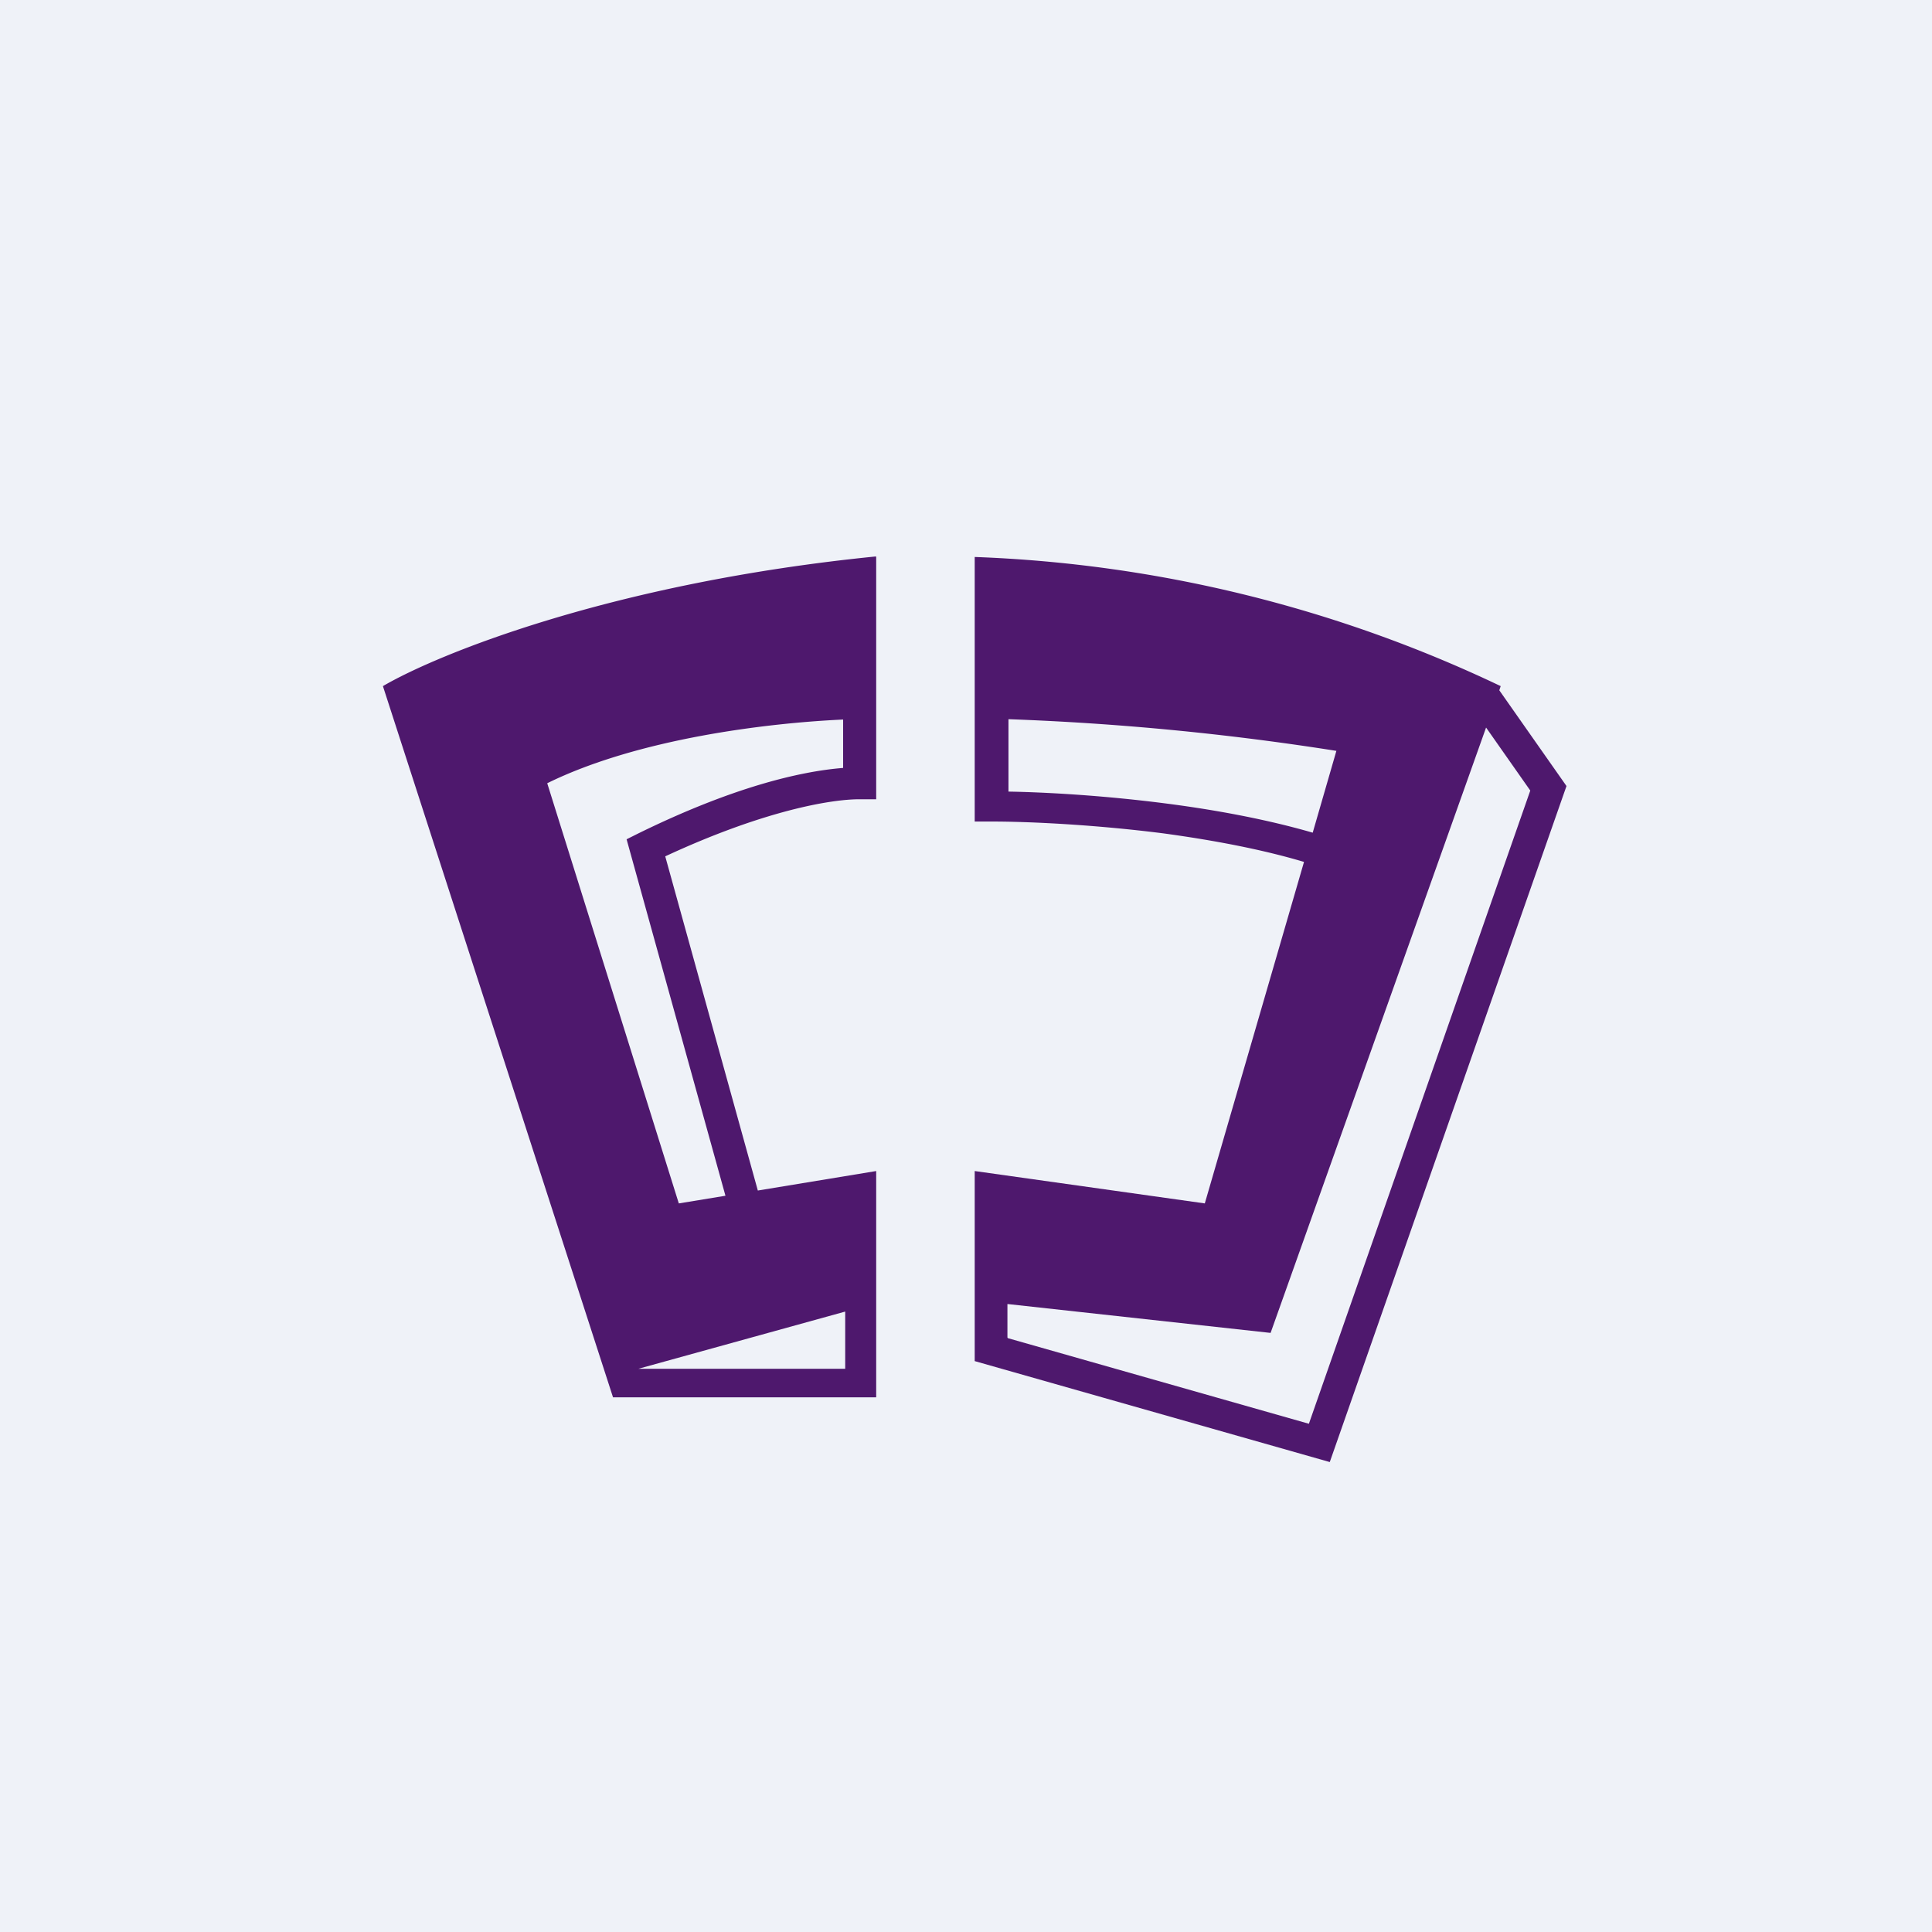 <?xml version="1.0" encoding="UTF-8"?>
<!-- generated by Finnhub -->
<svg viewBox="0 0 55.5 55.5" xmlns="http://www.w3.org/2000/svg">
<path d="M 0,0 H 55.5 V 55.5 H 0 Z" fill="rgb(239, 242, 248)"/>
<path d="M 25.16,15.985 C 17.61,16.74 12.57,18.79 11,19.71 L 17.61,40.14 H 25.17 V 33.64 L 21.77,34.2 L 19.11,24.6 C 21.93,23.29 23.86,22.96 24.69,22.96 H 25.17 V 16 Z M 24.27,37.68 L 18.34,39.32 H 24.28 V 37.68 Z M 18,24.11 L 20.84,34.35 L 19.5,34.57 L 15.72,22.5 C 18.32,21.22 22.03,20.77 24.22,20.67 V 22.06 C 22.97,22.16 21.03,22.62 18.34,23.94 L 18,24.11 Z M 43.11,19.71 A 38.34,38.34 0 0,0 28,16 V 23.6 H 28.48 C 29.58,23.6 31.45,23.69 33.42,23.94 C 34.81,24.13 36.22,24.39 37.46,24.76 L 34.61,34.57 L 28,33.64 V 39.1 L 38.2,42 L 45,22.58 L 43.07,19.83 L 43.11,19.71 Z M 37.71,23.92 L 38.39,21.57 A 78.54,78.54 0 0,0 28.97,20.66 V 22.74 C 30.13,22.76 31.8,22.86 33.56,23.09 C 34.94,23.27 36.4,23.54 37.71,23.92 Z M 28.94,38.42 V 37.46 L 36.5,38.29 L 42.69,20.9 L 43.96,22.71 L 37.6,40.9 L 28.95,38.44 Z" fill="rgb(78, 24, 109)" fill-rule="evenodd"/>
</svg>

